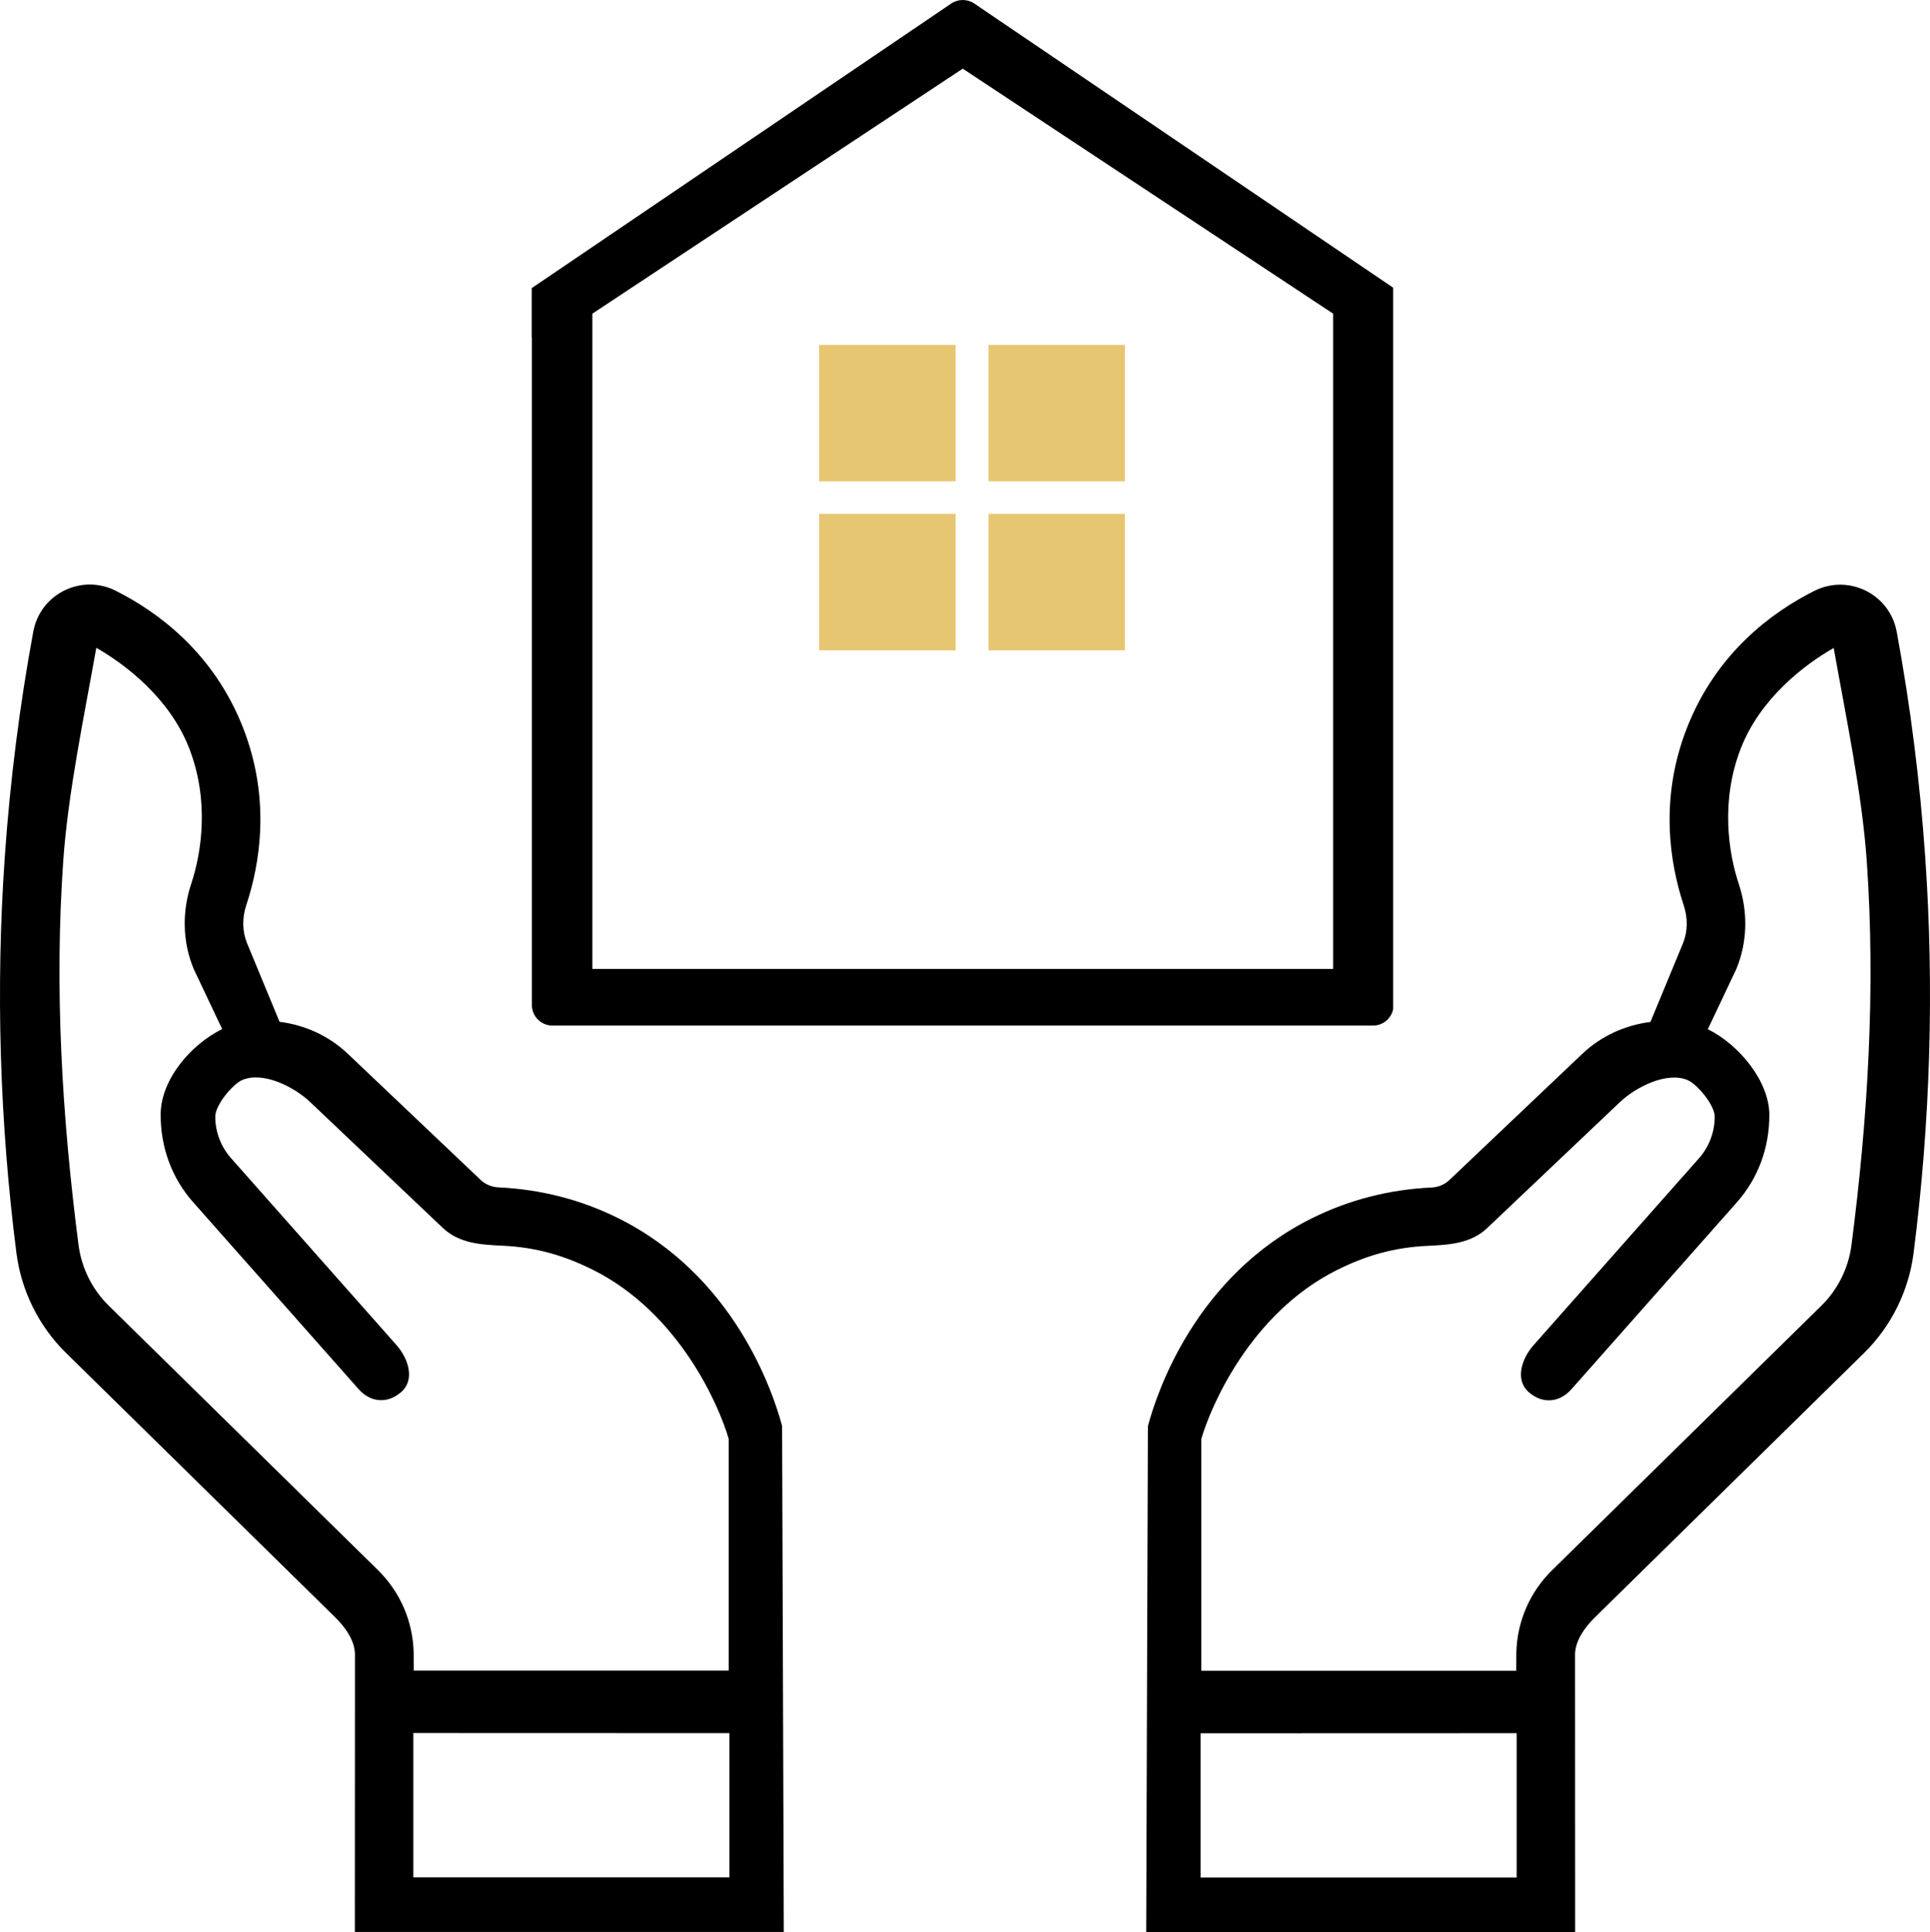 <?xml version="1.0" encoding="UTF-8"?><svg id="Layer_1" xmlns="http://www.w3.org/2000/svg" viewBox="0 0 496.067 496.494"><defs><style>.cls-1{fill:#e7c671;}</style></defs><path d="M250.416,.905c-1.786-1.206-4.133-1.206-5.922,0l-107.83,73.134v12.741l.047-.032v171.514c0,2.91,2.363,5.27,5.273,5.27h210.935c2.537,0,4.653-1.791,5.157-4.175V73.923L250.416,.905Zm92.227,248.084H152.262V80.593L247.454,17.641l95.189,62.952V248.989Z"/><path d="M4.232,322.04c1.25,9.682,5.76,18.76,12.698,25.583l69.198,67.953c2.542,2.5,5.006,5.865,5.105,9.417l-.028,71.463h110.256s-.437-130.026-.437-130.026c-2.349-8.792-12.266-38.578-42.172-53.422-9.526-4.734-19.922-7.401-30.865-7.901-1.656-.099-3.266-.771-4.49-1.948l-34.083-32.354c-4.922-4.688-11.115-7.422-17.568-8.24l-8.328-20.13c-1.25-3.026-1.323-6.51-.219-9.849,3.552-10.713,6.312-27.338-.839-45.594-7.562-19.312-21.984-29.807-32.74-35.188-4.224-2.115-9.026-2.115-13.25-.026-4.177,2.088-7.078,5.932-7.917,10.547-3.531,19.073-5.979,38.552-7.323,57.865-2.354,33.797-1.323,68.078,3,101.849Zm102.01,123.299l81.233,.026v37.062H106.242v-37.089ZM16.246,221.368c1.224-17.656,5.413-37.434,8.507-54.897,7.656,4.375,18.851,12.99,23.845,25.746,5.281,13.5,3.213,26.918,.526,34.964-2.401,7.229-2.182,14.963,.651,21.787l7.324,15.469c-8.135,4.016-15.81,13.046-15.81,22.031,0,8.552,2.953,16.354,8.328,22.432l42.536,48.042c3.12,3.531,7.515,3.823,11.02,.724,3.505-3.125,1.842-8.505-1.278-12.037l-42.536-48.042c-2.588-2.932-4.031-6.724-4.031-10.667,0-3.026,4.539-8.357,6.914-9.388,5.38-2.307,13.356,1.752,17.46,5.643l34.083,32.333c4.203,3.984,9.672,4.337,15.432,4.603,8.573,.406,15.681,2.474,23.098,6.151,22.443,11.146,32.679,35.387,34.981,43.486v59.54H106.346s-.026-4.8-.026-4.8c-.24-7.974-3.505-15.469-9.219-21.062L27.903,335.467c-4.224-4.156-6.958-9.677-7.724-15.588-4.229-32.693-6.214-65.818-3.933-98.51Z"/><path d="M494.836,220.228c-1.344-19.312-3.792-38.792-7.323-57.865-.839-4.615-3.74-8.458-7.917-10.547-4.224-2.088-9.026-2.088-13.25,.026-10.755,5.38-25.177,15.875-32.74,35.188-7.151,18.255-4.391,34.88-.839,45.594,1.104,3.338,1.031,6.823-.219,9.849l-8.328,20.13c-6.453,.818-12.646,3.552-17.568,8.24l-34.083,32.354c-1.224,1.177-2.833,1.849-4.49,1.948-10.943,.5-21.338,3.167-30.865,7.901-29.906,14.844-39.823,44.63-42.172,53.422l-.437,130.026h110.256l-.028-71.463c.099-3.552,2.563-6.917,5.105-9.417l69.198-67.953c6.938-6.823,11.448-15.901,12.698-25.583,4.323-33.771,5.354-68.052,3-101.849Zm-105.01,262.237h-81.233v-37.062l81.233-.026v37.089Zm86.063-162.549c-.766,5.912-3.5,11.432-7.724,15.588l-69.198,67.958c-5.713,5.594-8.979,13.088-9.219,21.062l-.026,4.8h-80.951v-59.54c2.302-8.099,12.538-32.34,34.981-43.486,7.417-3.677,14.525-5.745,23.098-6.151,5.76-.266,11.229-.618,15.432-4.603l34.083-32.333c4.104-3.891,12.08-7.95,17.46-5.643,2.375,1.031,6.914,6.362,6.914,9.388,0,3.943-1.443,7.734-4.031,10.667l-42.536,48.042c-3.12,3.531-4.783,8.912-1.278,12.037,3.505,3.099,7.9,2.807,11.02-.724l42.536-48.042c5.375-6.078,8.328-13.88,8.328-22.432s-7.675-18.015-15.81-22.031l7.324-15.469c2.833-6.823,3.052-14.557,.651-21.787-2.688-8.047-4.755-21.464,.526-34.964,4.995-12.755,16.189-21.371,23.845-25.746,3.094,17.463,7.283,37.241,8.507,54.897,2.281,32.693,.296,65.818-3.933,98.51Z"/><path class="cls-1" d="M210.543,89.842v33.854h35.073v-35.062h-35.073v1.208m43.531,0v33.854h35.068v-35.062h-35.068v1.208m-43.531,43.417v33.865h35.073v-35.073h-35.073v1.208m43.531,0v33.865h35.068v-35.073h-35.068v1.208"/></svg>